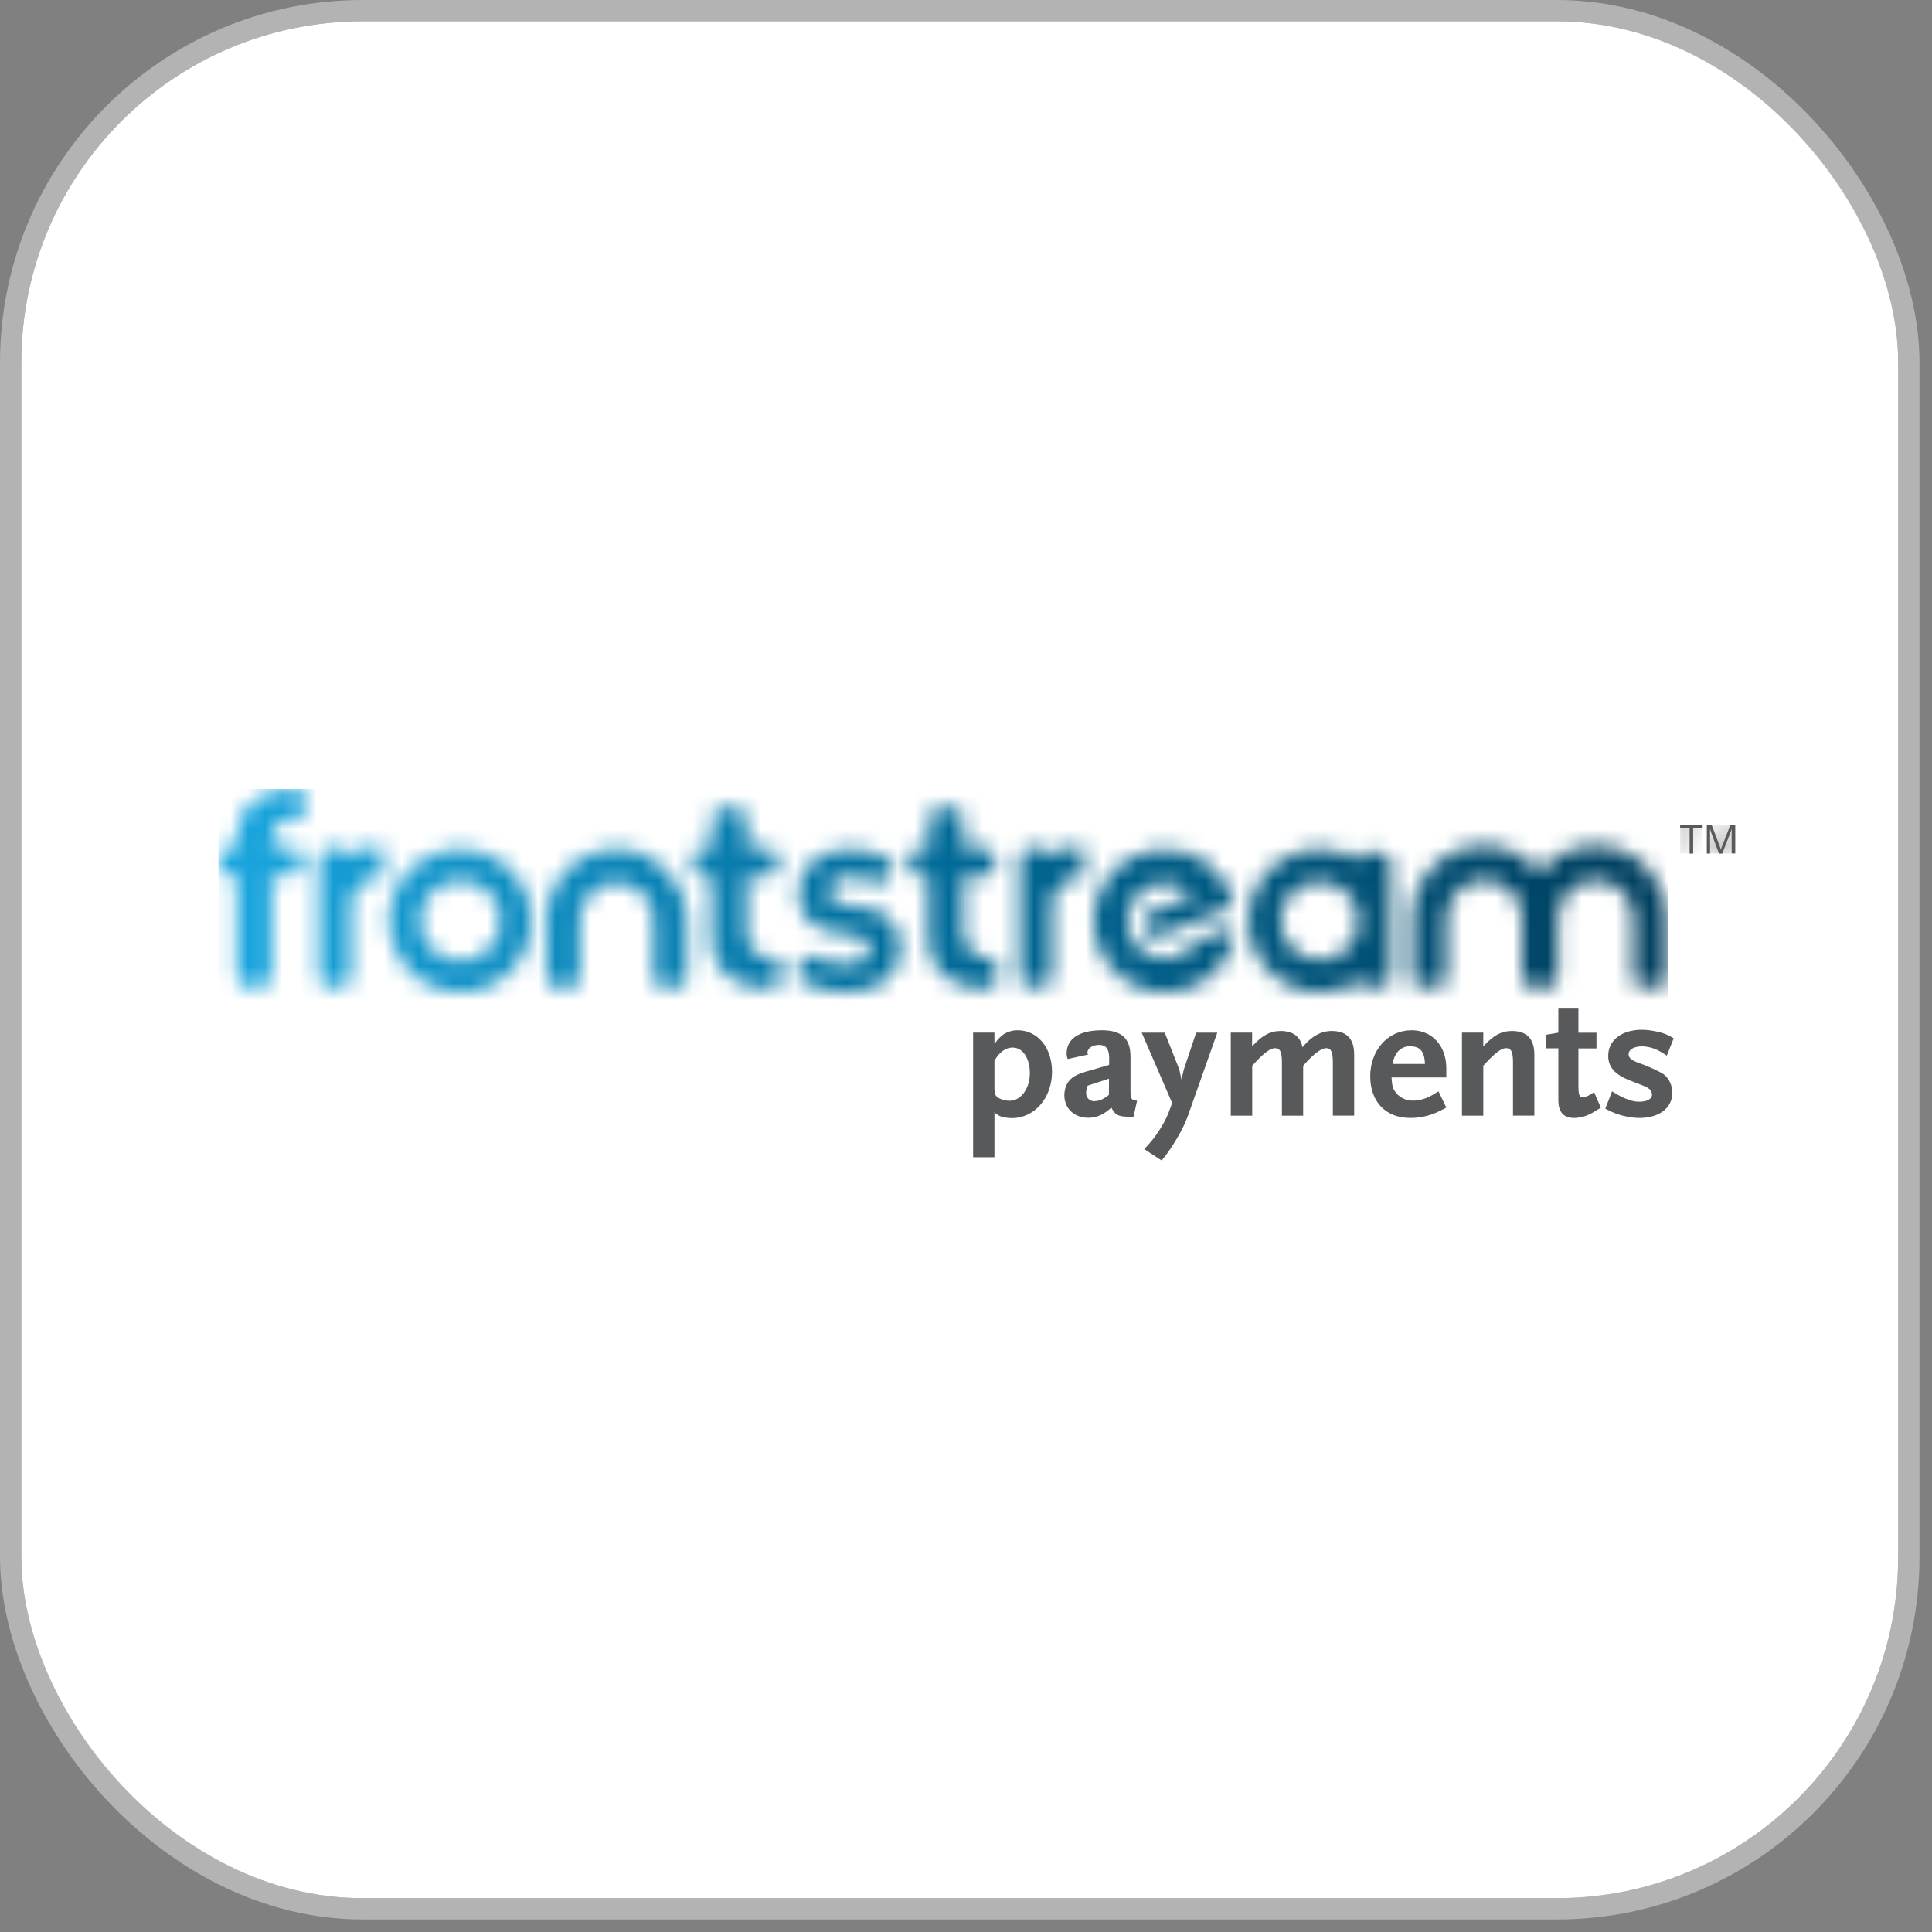 <svg width="113" height="113" viewBox="0 0 113 113" fill="none" xmlns="http://www.w3.org/2000/svg">
<rect x="0" y="0" width="113" height="113" fill="#808080" stroke="none"/>
<rect x="1.248" y="1.247" width="109.774" height="109.774" rx="19.959" fill="white"/>
<rect x="0.624" y="0.623" width="111.021" height="111.021" rx="20.583" stroke="#E6E6E9" stroke-opacity="0.5" stroke-width="1.247"/>
<g clip-path="url(#clip0_17677_59776)">
<path d="M59.184 65.396C59.055 65.396 58.926 65.385 58.799 65.365C58.558 65.337 58.334 65.227 58.164 65.052V67.684H56.916V60.395H58.164V61.053C58.404 60.74 58.529 60.614 58.695 60.499C58.941 60.339 59.23 60.256 59.523 60.259C60.689 60.259 61.531 61.282 61.531 62.682C61.534 64.217 60.504 65.396 59.184 65.396ZM59.235 61.27C58.821 61.27 58.466 61.521 58.164 62.033V63.651C58.164 63.996 58.226 64.121 58.435 64.236C58.626 64.329 58.835 64.379 59.048 64.383C59.714 64.383 60.234 63.672 60.234 62.764C60.234 61.888 59.818 61.272 59.235 61.272V61.27Z" fill="#58595B"/>
<path d="M66.298 65.315H66.038C65.417 65.315 65.217 65.211 65.002 64.781C64.545 65.197 64.139 65.377 63.656 65.377C62.834 65.377 62.252 64.834 62.252 64.061C62.253 63.894 62.281 63.728 62.335 63.57C62.502 63.121 62.793 62.891 63.5 62.682L64.873 62.285V61.877C64.873 61.357 64.685 61.115 64.28 61.115C63.905 61.115 63.604 61.314 63.604 61.554C63.607 61.597 63.617 61.64 63.635 61.68L62.45 61.941C62.404 61.835 62.383 61.721 62.387 61.606C62.387 60.75 63.136 60.259 64.446 60.259C65.601 60.259 66.121 60.739 66.121 61.805V63.835C66.121 64.274 66.173 64.347 66.505 64.378L66.298 65.315ZM64.864 63.089L63.62 63.497C63.562 63.625 63.53 63.763 63.527 63.904C63.521 63.971 63.53 64.039 63.553 64.103C63.575 64.167 63.612 64.225 63.66 64.272C63.707 64.32 63.765 64.357 63.828 64.38C63.892 64.403 63.959 64.412 64.026 64.405C64.206 64.4 64.381 64.35 64.536 64.26C64.65 64.197 64.758 64.124 64.858 64.04L64.864 63.089Z" fill="#58595B"/>
<path d="M69.575 64.99C69.381 65.574 69.119 66.132 68.795 66.655C68.545 67.085 68.26 67.493 67.943 67.876L66.923 67.208C67.26 66.869 67.56 66.494 67.817 66.091C68.128 65.6 68.286 65.296 68.556 64.513L66.777 60.398H68.124L68.978 62.56L69.102 63.145L69.238 62.56L69.963 60.398H71.198L69.575 64.99Z" fill="#58595B"/>
<path d="M77.956 65.251V62.131C77.956 61.525 77.853 61.306 77.561 61.306C77.405 61.306 77.156 61.432 76.885 61.66C76.646 61.869 76.423 62.096 76.22 62.34V65.253H74.977V62.132C74.977 61.526 74.873 61.307 74.571 61.307C74.311 61.307 73.949 61.568 73.406 62.153L73.24 62.33V65.255H71.986V60.395H73.235V61.2C73.817 60.562 74.295 60.301 74.91 60.301C75.626 60.301 76.064 60.636 76.179 61.252C76.709 60.614 77.26 60.301 77.894 60.301C78.768 60.301 79.205 60.761 79.204 61.68V65.251H77.956Z" fill="#58595B"/>
<path d="M84.074 65.043C83.574 65.271 83.031 65.389 82.483 65.387C81.047 65.387 80.143 64.437 80.143 62.953C80.143 61.419 81.178 60.259 82.566 60.259C83.762 60.259 84.594 61.168 84.594 62.484V63.017H81.39C81.412 63.423 81.443 63.591 81.557 63.789C81.671 63.972 81.832 64.122 82.021 64.224C82.21 64.327 82.423 64.378 82.638 64.374C82.832 64.376 83.025 64.348 83.21 64.291C83.502 64.207 83.689 64.113 84.136 63.831L84.594 64.781C84.364 64.907 84.188 64.99 84.074 65.043ZM82.483 61.194C81.93 61.194 81.557 61.57 81.453 62.228H83.346C83.314 61.492 83.065 61.199 82.483 61.199V61.194Z" fill="#58595B"/>
<path d="M88.493 65.251V62.131C88.493 61.525 88.39 61.306 88.087 61.306C87.827 61.306 87.466 61.567 86.923 62.151L86.756 62.329V65.254H85.508V60.395H86.756V61.2C87.338 60.562 87.817 60.301 88.43 60.301C89.304 60.301 89.742 60.761 89.742 61.68V65.251H88.493Z" fill="#58595B"/>
<path d="M93.257 65.011C92.911 65.243 92.508 65.373 92.092 65.388C91.447 65.388 91.146 65.054 91.146 64.333V61.316H90.428V60.522L91.146 60.398V58.946H92.32V60.403H93.376V61.321H92.32V63.484C92.32 64.027 92.373 64.183 92.57 64.183C92.716 64.183 92.893 64.11 93.236 63.88L93.632 64.789L93.257 65.011Z" fill="#58595B"/>
<path d="M97.489 61.742C97.365 61.658 97.25 61.585 97.157 61.534C96.821 61.327 96.438 61.212 96.044 61.2C95.566 61.2 95.254 61.387 95.254 61.659C95.254 61.878 95.42 62.015 95.857 62.171C96.397 62.359 97.095 62.682 97.313 62.84C97.615 63.059 97.812 63.488 97.812 63.915C97.812 64.804 97.043 65.388 95.877 65.388C95.611 65.385 95.346 65.353 95.087 65.294C94.64 65.2 94.421 65.117 93.891 64.845L94.286 63.832C94.775 64.135 94.973 64.228 95.322 64.344C95.496 64.404 95.679 64.436 95.863 64.438C96.342 64.438 96.622 64.281 96.622 64.021C96.622 63.802 96.466 63.634 96.133 63.51L95.305 63.185C94.452 62.851 94.062 62.402 94.062 61.755C94.062 60.845 94.852 60.23 96.03 60.23C96.299 60.234 96.567 60.265 96.831 60.323C97.208 60.386 97.569 60.525 97.891 60.731L97.489 61.742Z" fill="#58595B"/>
<mask id="mask0_17677_59776" style="mask-type:luminance" maskUnits="userSpaceOnUse" x="12" y="46" width="86" height="13">
<path d="M24.585 53.855C24.585 53.391 24.723 52.937 24.979 52.55C25.236 52.164 25.602 51.864 26.029 51.686C26.456 51.508 26.926 51.462 27.38 51.552C27.833 51.643 28.25 51.866 28.577 52.195C28.904 52.523 29.126 52.941 29.216 53.397C29.307 53.852 29.26 54.325 29.084 54.754C28.907 55.182 28.607 55.549 28.222 55.807C27.838 56.065 27.386 56.203 26.923 56.203C26.303 56.203 25.709 55.956 25.27 55.515C24.832 55.075 24.585 54.478 24.585 53.855ZM22.749 53.855C22.749 54.684 22.994 55.495 23.452 56.184C23.911 56.874 24.563 57.411 25.326 57.728C26.089 58.045 26.928 58.129 27.738 57.967C28.548 57.805 29.291 57.406 29.875 56.819C30.459 56.233 30.857 55.486 31.018 54.673C31.179 53.86 31.096 53.017 30.78 52.251C30.464 51.485 29.929 50.83 29.243 50.369C28.556 49.908 27.749 49.663 26.923 49.663C25.816 49.663 24.754 50.104 23.971 50.891C23.189 51.677 22.749 52.743 22.749 53.855ZM46.693 52.215C46.693 52.924 46.9 53.464 47.314 53.88C47.699 54.244 48.246 54.472 48.977 54.577L49.966 54.711C50.348 54.768 50.496 54.845 50.623 54.96C50.696 55.037 50.752 55.128 50.789 55.228C50.826 55.328 50.841 55.434 50.835 55.54C50.835 56.252 50.116 56.402 49.513 56.402C48.835 56.402 48.304 56.264 47.891 55.986C47.776 55.91 47.639 55.876 47.503 55.89C47.366 55.903 47.238 55.963 47.14 56.059L46.76 56.432C46.7 56.489 46.653 56.56 46.623 56.638C46.593 56.715 46.581 56.799 46.587 56.882C46.593 56.967 46.618 57.05 46.66 57.125C46.701 57.199 46.758 57.264 46.827 57.314C47.517 57.821 48.34 58.047 49.496 58.047C51.393 58.047 52.668 57.022 52.668 55.495C52.668 54.721 52.441 54.119 51.992 53.706C51.609 53.357 51.103 53.157 50.355 53.055L49.387 52.921C49.135 52.896 48.896 52.798 48.698 52.639C48.633 52.578 48.581 52.503 48.547 52.42C48.512 52.338 48.495 52.249 48.497 52.159C48.497 51.615 48.933 51.276 49.636 51.276C50.051 51.276 50.539 51.313 50.975 51.594C51.087 51.664 51.22 51.694 51.351 51.68C51.483 51.665 51.605 51.607 51.7 51.514L52.07 51.158C52.13 51.1 52.177 51.029 52.207 50.95C52.237 50.871 52.249 50.787 52.242 50.703C52.234 50.618 52.207 50.535 52.163 50.462C52.12 50.388 52.06 50.325 51.989 50.277C51.376 49.861 50.642 49.663 49.686 49.663C47.899 49.663 46.699 50.689 46.699 52.215M66.245 50.117C65.625 50.433 65.093 50.899 64.697 51.474C64.302 52.049 64.056 52.714 63.982 53.408C63.907 54.103 64.007 54.805 64.272 55.451C64.536 56.097 64.958 56.666 65.497 57.107C66.037 57.548 66.677 57.846 67.361 57.975C68.044 58.104 68.749 58.06 69.411 57.846C70.073 57.631 70.671 57.254 71.151 56.749C71.632 56.243 71.978 55.626 72.16 54.951C72.181 54.873 72.18 54.789 72.157 54.711C72.134 54.633 72.09 54.562 72.029 54.508C71.969 54.453 71.894 54.416 71.814 54.401C71.734 54.386 71.652 54.394 71.576 54.423L70.104 54.993C70.017 55.028 69.942 55.087 69.888 55.164C69.598 55.558 69.183 55.843 68.712 55.972C68.337 56.076 67.941 56.077 67.566 55.976C67.19 55.876 66.848 55.676 66.575 55.398C66.302 55.12 66.108 54.774 66.012 54.396C65.916 54.018 65.923 53.62 66.031 53.245C66.139 52.87 66.345 52.531 66.627 52.263C66.909 51.994 67.258 51.806 67.636 51.718C68.015 51.63 68.41 51.644 68.781 51.76C69.152 51.877 69.486 52.09 69.747 52.379L67.339 53.329C66.951 53.478 66.821 53.71 66.934 54.011L67.124 54.503C67.24 54.804 67.492 54.886 67.88 54.735L71.868 53.13C71.964 53.075 72.036 52.987 72.07 52.882C72.104 52.777 72.098 52.663 72.052 52.562L71.666 51.655L71.683 51.648C71.132 50.755 70.268 50.102 69.261 49.818C68.254 49.534 67.177 49.641 66.245 50.117ZM74.906 53.854C74.906 53.403 75.04 52.961 75.29 52.586C75.54 52.211 75.895 51.919 76.31 51.746C76.725 51.573 77.182 51.528 77.623 51.617C78.064 51.705 78.469 51.922 78.786 52.241C79.104 52.561 79.32 52.967 79.408 53.41C79.496 53.853 79.451 54.312 79.279 54.729C79.107 55.146 78.815 55.502 78.442 55.753C78.068 56.004 77.628 56.137 77.179 56.137C76.881 56.138 76.585 56.079 76.309 55.964C76.034 55.849 75.783 55.681 75.572 55.47C75.361 55.258 75.194 55.006 75.079 54.729C74.965 54.452 74.906 54.156 74.906 53.856M73.003 53.856C73.003 54.608 73.204 55.346 73.586 55.993C73.967 56.64 74.516 57.172 75.173 57.533C75.83 57.894 76.571 58.071 77.32 58.044C78.068 58.018 78.796 57.79 79.426 57.384C79.514 57.608 79.712 57.731 80.014 57.731H80.706C81.13 57.731 81.35 57.494 81.35 57.068V50.505C81.35 50.063 81.13 49.843 80.706 49.843H80.014C79.661 49.843 79.452 49.999 79.393 50.304C78.761 49.905 78.035 49.683 77.289 49.662C76.544 49.641 75.806 49.821 75.153 50.183C74.5 50.546 73.956 51.078 73.578 51.723C73.199 52.369 73 53.105 73.001 53.854M31.961 53.783V57.21C31.961 57.277 31.974 57.343 32 57.404C32.025 57.466 32.062 57.522 32.109 57.569C32.157 57.616 32.212 57.654 32.274 57.679C32.335 57.705 32.401 57.718 32.468 57.718H33.413C33.48 57.718 33.546 57.705 33.607 57.679C33.668 57.654 33.724 57.616 33.771 57.569C33.818 57.522 33.855 57.466 33.881 57.404C33.906 57.343 33.919 57.277 33.919 57.21V53.858C33.919 52.706 34.785 51.7 35.929 51.625C36.224 51.605 36.519 51.646 36.797 51.746C37.075 51.845 37.329 52.001 37.544 52.203C37.76 52.406 37.932 52.651 38.049 52.922C38.166 53.194 38.227 53.487 38.227 53.783V57.21C38.227 57.277 38.24 57.343 38.266 57.404C38.291 57.466 38.328 57.522 38.376 57.569C38.423 57.616 38.478 57.654 38.54 57.679C38.601 57.705 38.667 57.718 38.734 57.718H39.679C39.814 57.718 39.942 57.664 40.037 57.569C40.132 57.474 40.185 57.345 40.185 57.21V53.9C40.185 51.677 38.484 49.764 36.272 49.658C36.205 49.658 36.139 49.658 36.074 49.658C35.533 49.658 34.999 49.765 34.5 49.972C34.001 50.18 33.547 50.484 33.166 50.867C32.784 51.251 32.481 51.706 32.274 52.207C32.067 52.708 31.961 53.245 31.961 53.787M22.105 49.492C21.54 49.537 20.992 49.711 20.503 50C20.429 49.754 20.237 49.62 19.926 49.62H19.27C18.868 49.62 18.66 49.844 18.66 50.244V57.082C18.66 57.498 18.867 57.706 19.27 57.706H19.93C20.333 57.706 20.541 57.498 20.541 57.082V52.627C20.655 52.241 20.889 51.902 21.208 51.658C21.528 51.415 21.917 51.281 22.318 51.275C22.346 51.234 22.379 51.196 22.415 51.162V49.782C22.415 49.705 22.385 49.632 22.331 49.577C22.277 49.522 22.204 49.492 22.127 49.491H22.105M63.095 49.491C62.529 49.536 61.981 49.71 61.492 50C61.42 49.754 61.225 49.62 60.915 49.62H60.26C59.858 49.62 59.65 49.844 59.65 50.244V57.082C59.65 57.498 59.857 57.706 60.26 57.706H60.915C61.318 57.706 61.527 57.498 61.527 57.082V52.627C61.641 52.241 61.874 51.902 62.194 51.658C62.514 51.415 62.902 51.281 63.303 51.275C63.331 51.234 63.364 51.196 63.401 51.162V49.782C63.401 49.705 63.37 49.632 63.316 49.577C63.262 49.522 63.189 49.492 63.112 49.491H63.09M82.587 53.683V57.196C82.587 57.334 82.642 57.467 82.739 57.564C82.836 57.662 82.968 57.717 83.105 57.717H84.075C84.212 57.717 84.344 57.662 84.441 57.564C84.538 57.467 84.593 57.334 84.593 57.196V53.763C84.593 52.582 85.481 51.551 86.654 51.475C86.956 51.455 87.259 51.497 87.544 51.599C87.829 51.701 88.09 51.861 88.311 52.068C88.531 52.276 88.707 52.527 88.828 52.806C88.948 53.084 89.01 53.385 89.01 53.688V57.202C89.01 57.34 89.064 57.472 89.162 57.569C89.259 57.667 89.391 57.722 89.528 57.722H90.593C90.73 57.722 90.862 57.667 90.959 57.569C91.056 57.472 91.111 57.34 91.111 57.202V53.769C91.111 52.587 91.998 51.556 93.172 51.48C93.474 51.46 93.776 51.502 94.061 51.604C94.346 51.707 94.607 51.866 94.828 52.074C95.048 52.282 95.224 52.532 95.345 52.811C95.465 53.09 95.527 53.39 95.527 53.694V57.207C95.527 57.345 95.581 57.477 95.678 57.575C95.776 57.672 95.907 57.727 96.045 57.727H97.014C97.152 57.727 97.283 57.672 97.381 57.575C97.478 57.477 97.532 57.345 97.532 57.207V53.803C97.532 51.524 95.788 49.562 93.52 49.455C92.857 49.422 92.196 49.548 91.59 49.822C90.985 50.096 90.453 50.51 90.038 51.031C89.672 50.566 89.212 50.185 88.689 49.913C88.165 49.642 87.59 49.485 87.001 49.455C86.933 49.455 86.865 49.455 86.794 49.455C85.676 49.455 84.604 49.901 83.813 50.695C83.022 51.489 82.578 52.566 82.578 53.688M42.339 47.239C41.904 47.239 41.661 47.482 41.661 47.919V49.604H41.193C40.741 49.604 40.516 49.847 40.516 50.285V50.56C40.516 51.014 40.741 51.241 41.177 51.241H41.612V54.806C41.612 57.042 43.356 57.836 44.824 57.836C45.388 57.836 45.663 57.642 45.663 57.156V56.657C45.663 56.204 45.486 56.042 44.985 55.993C44.421 55.928 43.663 55.681 43.663 54.454V51.241H44.872C45.292 51.241 45.534 51.014 45.534 50.56V50.285C45.534 49.847 45.292 49.604 44.856 49.604H43.672V47.919C43.672 47.482 43.429 47.239 42.993 47.239H42.339ZM55.013 47.239C54.577 47.239 54.335 47.482 54.335 47.919V49.604H53.877C53.425 49.604 53.199 49.847 53.199 50.285V50.56C53.199 51.014 53.425 51.241 53.86 51.241H54.296V54.806C54.296 57.042 56.038 57.836 57.507 57.836C58.072 57.836 58.346 57.642 58.346 57.156V56.657C58.346 56.204 58.169 56.042 57.669 55.993C57.103 55.928 56.345 55.681 56.345 54.454V51.241H57.556C57.97 51.241 58.217 51.014 58.217 50.56V50.285C58.217 49.847 57.975 49.604 57.539 49.604H56.345V47.919C56.345 47.482 56.104 47.239 55.667 47.239H55.013ZM16.99 46.151C16.152 46.151 13.844 46.555 13.844 49.181V49.57H13.44C13.005 49.57 12.779 49.812 12.779 50.25V50.52C12.779 50.973 13.005 51.2 13.44 51.2H13.844V57.034C13.844 57.488 14.07 57.715 14.505 57.715H15.216C15.651 57.715 15.893 57.488 15.893 57.034V51.203H16.99C17.426 51.203 17.652 50.977 17.652 50.523V50.247C17.652 49.809 17.426 49.567 16.99 49.567H15.89V49.255C15.89 48.055 16.697 47.942 17.197 47.91C17.649 47.877 17.892 47.682 17.892 47.245V46.828C17.892 46.374 17.666 46.148 17.23 46.148L16.99 46.151Z" fill="white"/>
</mask>
<g mask="url(#mask0_17677_59776)">
<path d="M97.54 46.148H12.779V58.656H97.54V46.148Z" fill="url(#paint0_linear_17677_59776)"/>
</g>
<path d="M98.269 48.256V48.43H98.824V49.923H99.03V48.43H99.583V48.256H98.269Z" fill="#58595B"/>
<mask id="mask1_17677_59776" style="mask-type:luminance" maskUnits="userSpaceOnUse" x="98" y="48" width="2" height="2">
<path d="M98.269 48.256V48.43H98.824V49.923H99.03V48.43H99.583V48.256H98.269Z" fill="white"/>
</mask>
<g mask="url(#mask1_17677_59776)">
<path d="M99.583 48.256H98.269V49.923H99.583V48.256Z" fill="#58595B"/>
</g>
<path d="M101.207 48.256L100.684 49.591C100.669 49.632 100.659 49.674 100.654 49.717C100.647 49.674 100.636 49.632 100.62 49.591L100.115 48.256H99.83V49.921H100.019V48.478C100.047 48.587 100.069 48.661 100.084 48.7L100.543 49.924H100.73L101.221 48.668C101.248 48.601 101.269 48.531 101.283 48.46V49.916H101.491V48.252L101.207 48.256Z" fill="#58595B"/>
<mask id="mask2_17677_59776" style="mask-type:luminance" maskUnits="userSpaceOnUse" x="99" y="48" width="3" height="2">
<path d="M101.207 48.256L100.684 49.591C100.669 49.632 100.659 49.674 100.654 49.717C100.647 49.674 100.636 49.632 100.62 49.591L100.115 48.256H99.83V49.921H100.019V48.478C100.047 48.587 100.069 48.661 100.084 48.7L100.543 49.924H100.73L101.221 48.668C101.248 48.601 101.269 48.531 101.283 48.46V49.916H101.491V48.252L101.207 48.256Z" fill="white"/>
</mask>
<g mask="url(#mask2_17677_59776)">
<path d="M101.491 48.256H99.83V49.923H101.491V48.256Z" fill="#58595B"/>
</g>
</g>
<defs>
<linearGradient id="paint0_linear_17677_59776" x1="12.937" y1="52.117" x2="97.623" y2="52.117" gradientUnits="userSpaceOnUse">
<stop stop-color="#19A6DF"/>
<stop offset="0.5" stop-color="#006A98"/>
<stop offset="1" stop-color="#003E5D"/>
</linearGradient>
<clipPath id="clip0_17677_59776">
<rect width="101" height="26" fill="white" transform="translate(5.635 43.134)"/>
</clipPath>
</defs>
</svg>
